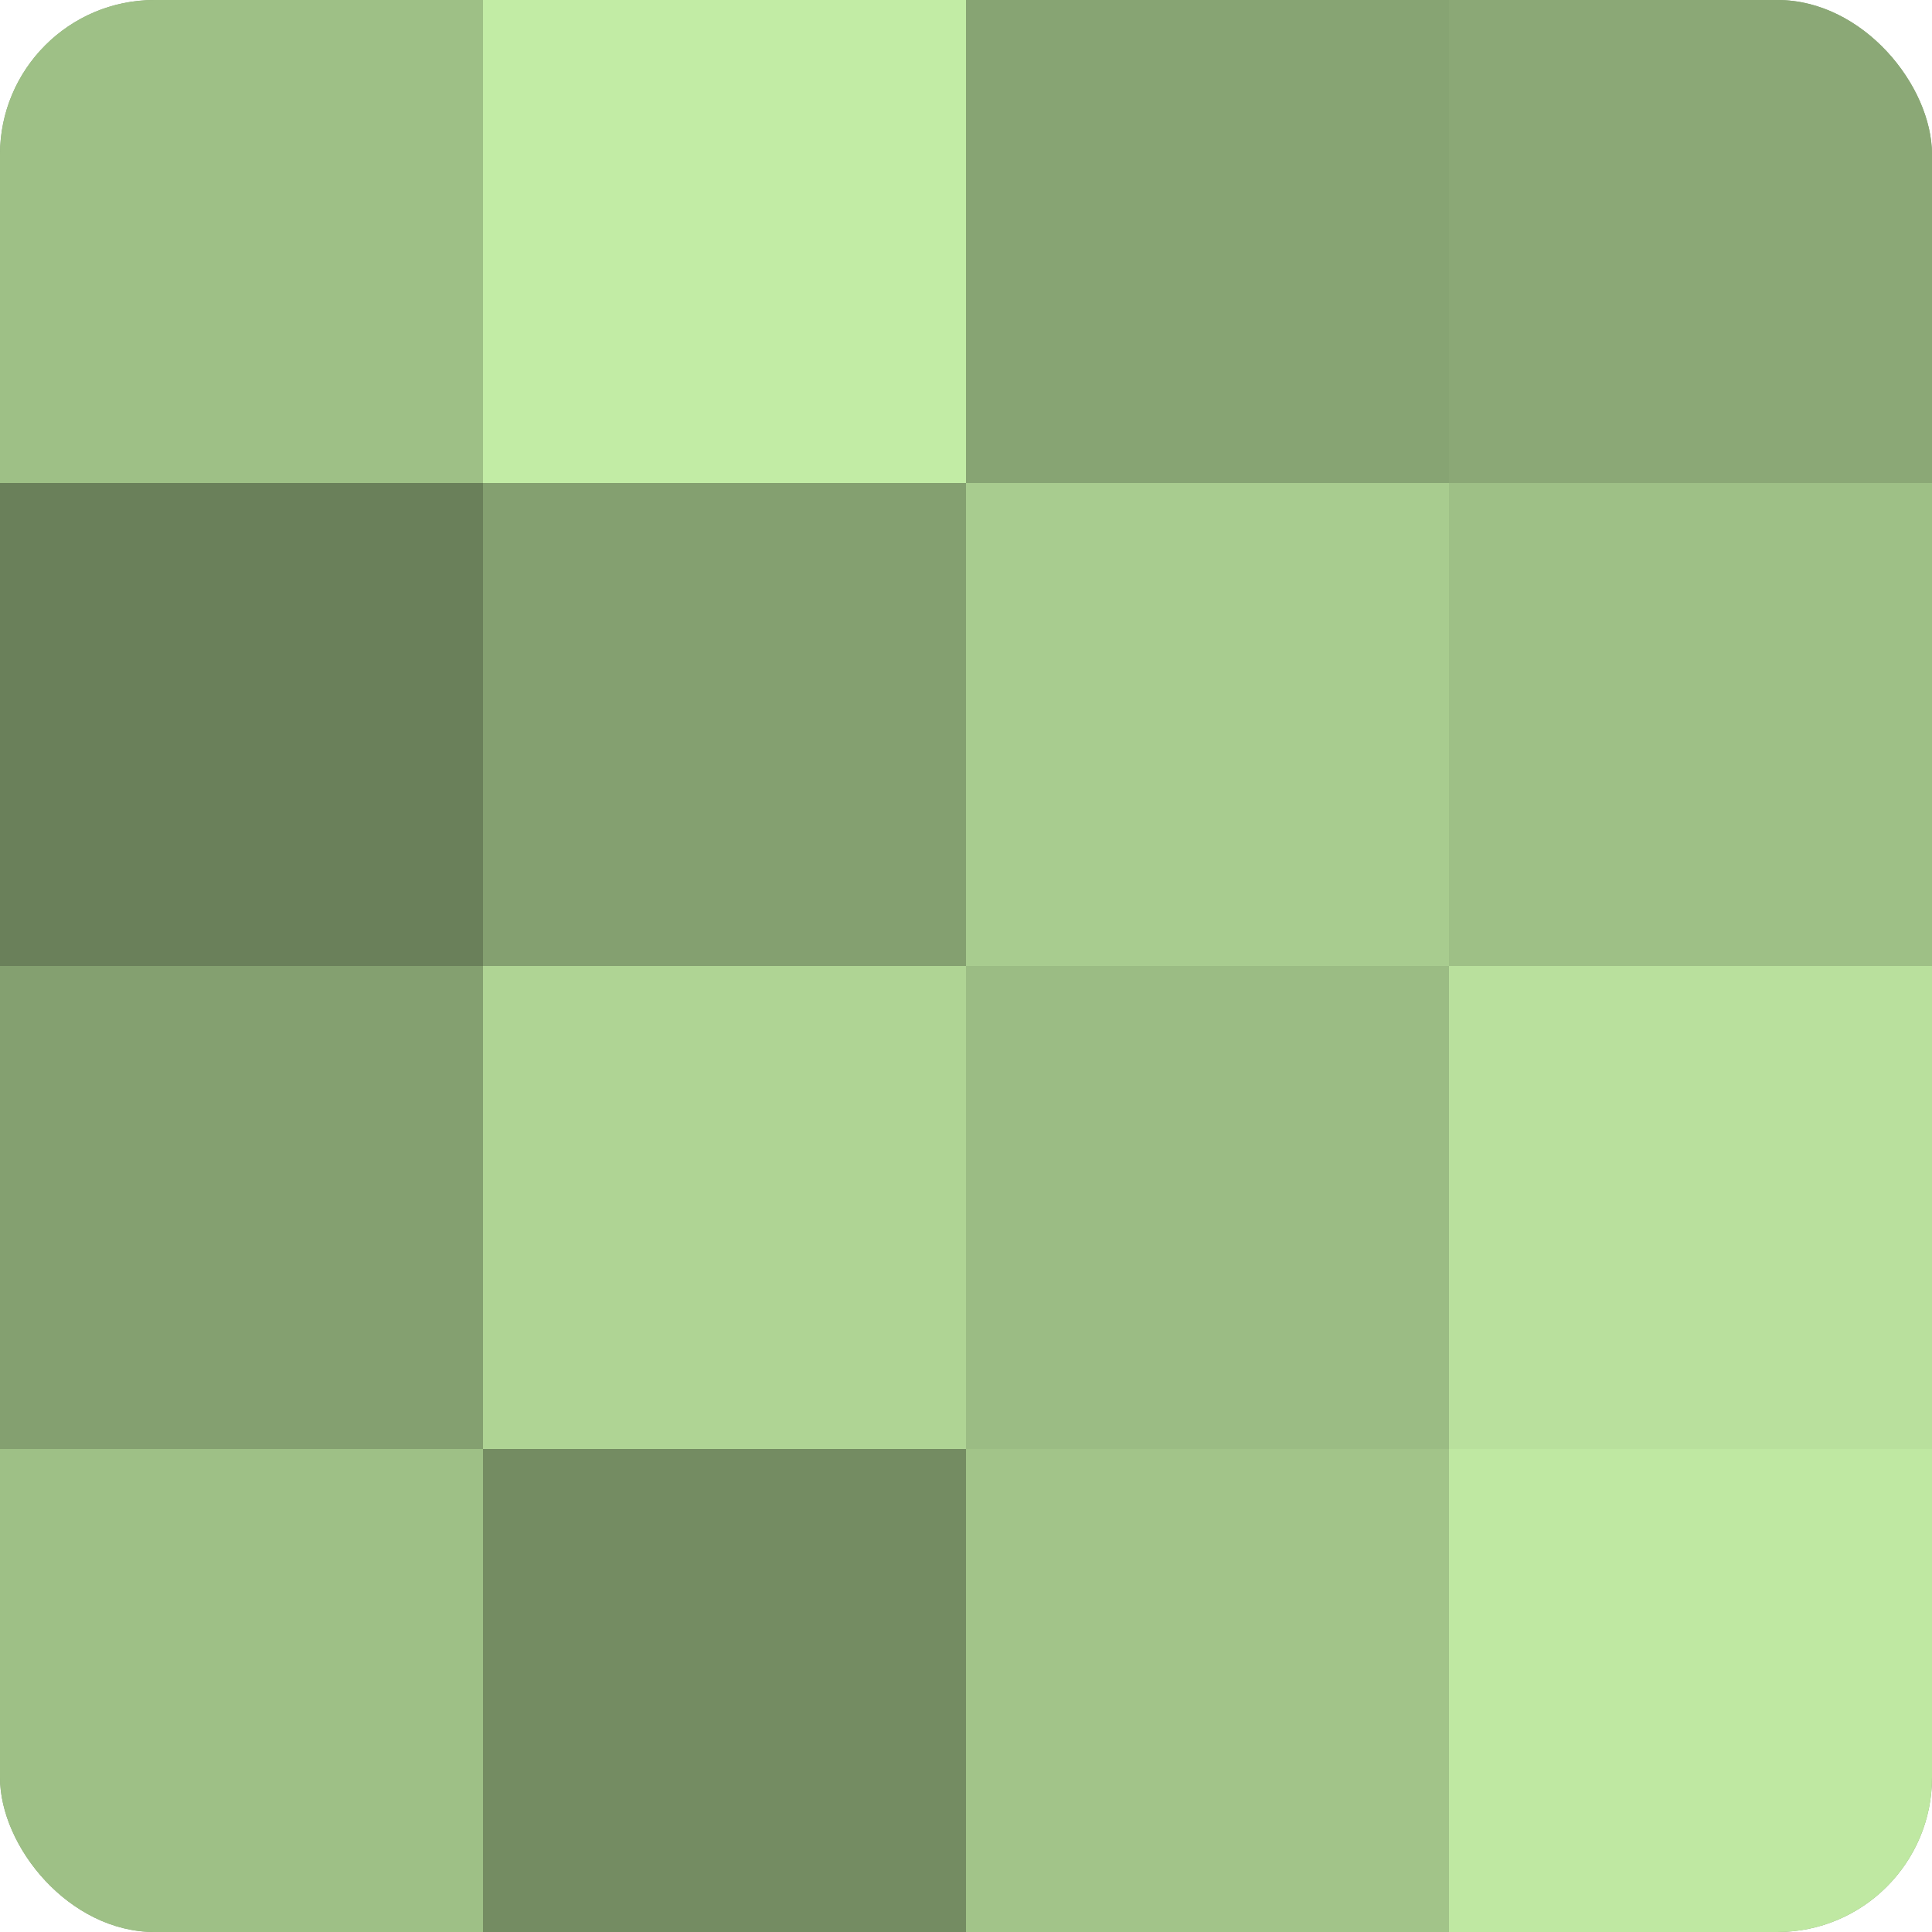 <?xml version="1.0" encoding="UTF-8"?>
<svg xmlns="http://www.w3.org/2000/svg" width="60" height="60" viewBox="0 0 100 100" preserveAspectRatio="xMidYMid meet"><defs><clipPath id="c" width="100" height="100"><rect width="100" height="100" rx="8" ry="8"/></clipPath></defs><g clip-path="url(#c)"><rect width="100" height="100" fill="#84a070"/><rect width="25" height="25" fill="#9ec086"/><rect y="25" width="25" height="25" fill="#6a805a"/><rect y="50" width="25" height="25" fill="#84a070"/><rect y="75" width="25" height="25" fill="#9ec086"/><rect x="25" width="25" height="25" fill="#c2eca5"/><rect x="25" y="25" width="25" height="25" fill="#84a070"/><rect x="25" y="50" width="25" height="25" fill="#afd494"/><rect x="25" y="75" width="25" height="25" fill="#748c62"/><rect x="50" width="25" height="25" fill="#87a473"/><rect x="50" y="25" width="25" height="25" fill="#a8cc8f"/><rect x="50" y="50" width="25" height="25" fill="#9bbc84"/><rect x="50" y="75" width="25" height="25" fill="#a2c489"/><rect x="75" width="25" height="25" fill="#8ba876"/><rect x="75" y="25" width="25" height="25" fill="#9ec086"/><rect x="75" y="50" width="25" height="25" fill="#b9e09d"/><rect x="75" y="75" width="25" height="25" fill="#bfe8a2"/></g></svg>
